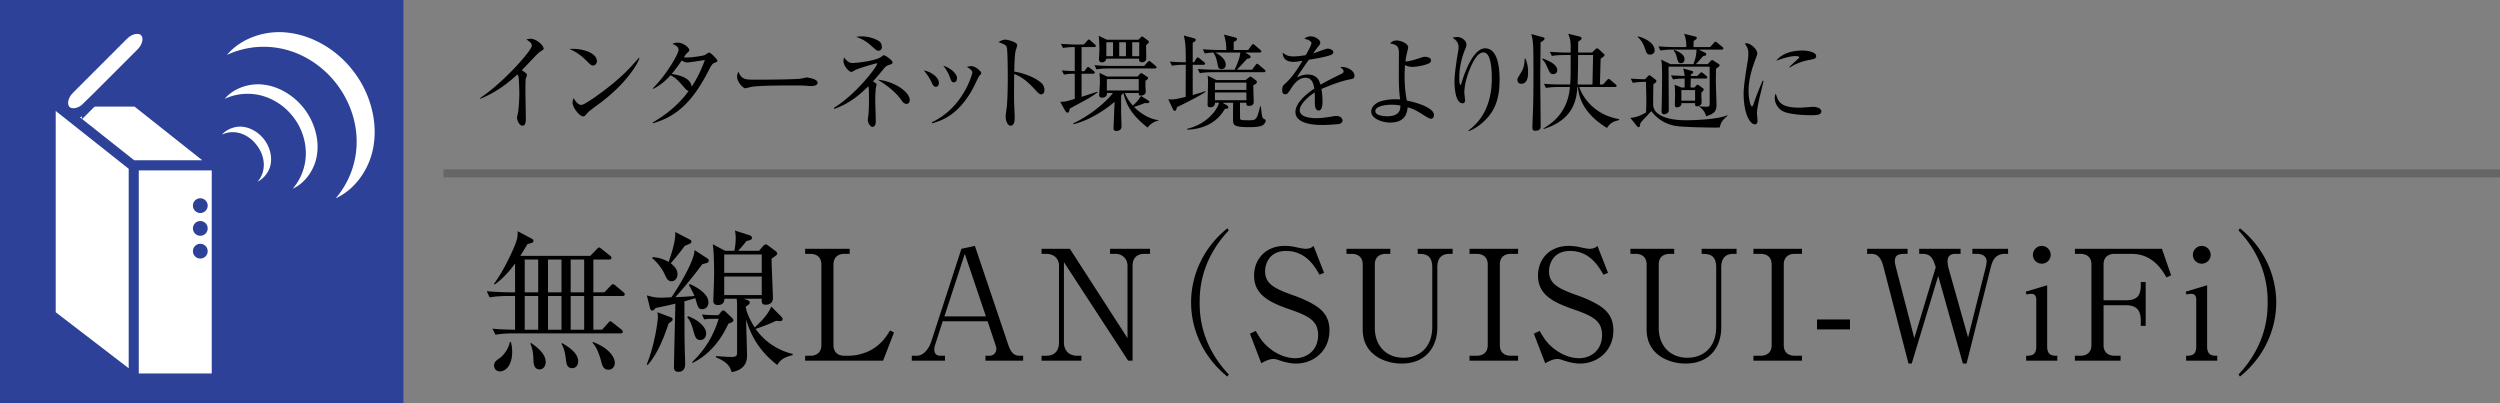 <svg id="_イヤー_1" data-name="レイヤー 1" xmlns="http://www.w3.org/2000/svg" viewBox="0 0 310 50"><rect x="0" y="0" width="310" height="50" fill="#808080" stroke="none"/><defs><style>.cls-1{fill:#2c4197}.cls-2,.cls-3{fill:#fff}.cls-3{stroke:#2c4197;stroke-width:1.25px}</style></defs><path d="M61.058 40.75c.493.057 1.196.114 2.811.133v-4.179h-.912c-.456 0-1.406.019-2.241.171l-.361-.76c1.481.113 2.584.133 2.906.133h.608v-3.572c-1.159 1.596-2.09 2.28-2.527 2.603l-.095-.076c1.235-1.653 2.451-4.312 2.755-5.205.209-.608.19-1.007.19-1.33l1.786.95c.076.037.17.113.17.266 0 .133 0 .209-.74.38-.343.589-.532.892-.893 1.463h8.681l.78-.798c.114-.133.227-.247.303-.247.095 0 .228.114.342.209l1.007.797c.114.077.19.153.19.286 0 .189-.19.209-.285.209h-1.957v4.065h1.368l.742-.78c.132-.132.227-.227.303-.227.115 0 .228.075.36.19l.932.779c.075.057.19.151.19.285 0 .19-.19.21-.285.21h-3.61v4.178h1.083l.722-.798c.19-.21.209-.247.285-.247.114 0 .266.133.361.209l1.007.798c.076.057.19.17.19.285 0 .209-.19.209-.286.209h-13.26c-.512 0-1.405.02-2.24.17l-.38-.76zm2.298 1.652c.076.324.152.703.152 1.236 0 1.652-.798 2.412-1.501 2.412-.304 0-.74-.171-.74-.74 0-.418.247-.59.702-.913.57-.398 1.12-1.253 1.254-1.995h.134zm1.71-10.22v4.066h1.671v-4.065h-1.672zm0 4.522v4.179h1.671v-4.179h-1.672zm.779 5.813c.798.57 1.823 1.348 1.823 2.393 0 .456-.284.894-.76.894-.76 0-.76-.912-.76-1.198-.018-.303-.018-1.197-.38-1.975l.077-.114zm2.108-10.334v4.065h1.672v-4.065h-1.672zm0 4.521v4.179h1.672v-4.179h-1.672zm1.748 5.832c.817.493 1.994 1.234 1.994 2.28 0 .399-.246.835-.74.835-.665 0-.722-.627-.76-.912-.114-.969-.228-1.5-.57-2.108l.076-.095zm1.064-10.353v4.065h1.672v-4.065h-1.672zm0 4.521v4.179h1.672v-4.179h-1.672zm2.755 5.698c2.203.836 2.716 2.033 2.716 2.584 0 .456-.285.855-.797.855-.627 0-.76-.532-.913-1.102-.399-1.481-.817-1.975-1.063-2.241l.057-.096zM80.19 45.195c1.065-2.602 1.387-5.585 1.387-5.832 0-.209-.018-.436-.056-.645l1.671.627c.077.037.21.094.21.246 0 .17-.058.209-.495.513-.4 1.216-1.234 3.628-2.584 5.148l-.133-.057zm7.562-13.127a.307.307 0 01.133.266c0 .228-.19.285-.798.418a55.389 55.389 0 01-3.344 4.103c.095-.018 1.387-.056 2.375-.15a11.413 11.413 0 00-.684-1.35l.095-.133c1.026.437 2.318 1.273 2.318 2.26 0 .438-.267.856-.76.856-.476 0-.514-.152-.874-1.368-.285.094-.608.19-1.349.398.019 2.622 0 3.97.038 5.586 0 .342.057 1.805.057 2.108 0 .286 0 1.045-.854 1.045-.533 0-.533-.437-.533-.588 0-.875.152-6.612.171-7.866-.474.115-1.083.267-2.431.533-.266.285-.286.323-.437.323-.134 0-.228-.134-.267-.267l-.398-1.614c.418.113.911.285 1.767.285.114 0 1.14-.038 1.292-.058 1.254-1.86 2.868-4.692 2.85-5.85l1.633 1.063zm-6.82-.19c.398.038 1.14.114 1.975.608 0-.02.95-2.508.817-3.723l1.824.95c.114.057.19.151.19.247 0 .19-.172.266-.836.531-.684.932-.931 1.216-1.73 2.166.248.19.837.627.837 1.349 0 .513-.342.874-.722.874-.474 0-.645-.399-.78-.684a6.04 6.04 0 00-1.632-2.184l.057-.134zm4.388 7.333c1.273.456 2.242 1.35 2.242 2.128 0 .437-.248.817-.722.817-.532 0-.627-.304-.912-1.33-.153-.532-.38-1.121-.722-1.5l.114-.115zm2.945.323c-.476 0-.798.038-.95.076l-.266-.608c.703.058 1.272.076 1.443.076h.59l.36-.436c.039-.039.133-.153.248-.153.076 0 .208.095.285.171l.76.722c.075.076.208.19.208.323 0 .152-.057.229-.627.438-.912 1.994-2.318 3.818-4.445 4.863l-.038-.114c2.203-2.109 2.926-4.256 3.286-5.358h-.854zm3.95-2.488l.343.113c.132.038.418.152.418.343 0 .227-.342.418-.495.493 0 .703.742 2.071 1.103 2.603 1.082-.988 1.747-1.805 2.052-2.583l1.31 1.31a.423.423 0 01.095.247c0 .038-.018.247-.304.247-.056 0-.303-.02-.494-.038-.912.418-1.614.684-2.546 1.007a7.824 7.824 0 004.598 3.097v.151c-1.33.323-1.596.741-1.919 1.216-1.919-1.462-3.191-3.324-3.856-5.642 0 .703.114 3.8.114 4.426 0 .456 0 1.768-1.9 2.11-.209-.609-.418-1.198-1.957-1.843l.019-.153c.305.038 1.577.115 1.824.115.76 0 .78-.153.78-.722v-5.13c0-.645 0-1.045-.058-1.367h-1.52c.019.513-.303.778-.76.778-.417 0-.608-.151-.608-.494 0-.266.096-2.754.096-3.267 0-1.006-.02-2.907-.172-3.78l1.539.817h1.14c.076-.324.17-.893.17-1.578 0-.341-.018-.494-.094-.93l1.786.57c.151.057.322.133.322.322 0 .247-.19.305-.683.4-.38.512-.646.798-1.026 1.216h2.583l.514-.59c.057-.075.227-.208.322-.208.096 0 .21.076.285.133l.893.665c.114.076.247.209.247.323 0 .17-.076.209-.703.664 0 .78.172 4.445.172 4.863 0 .57-.38.836-.894.836-.512 0-.512-.304-.494-.74h-2.241zm-2.412-5.49v2.279h4.654v-2.28h-4.654zm4.654 5.034V34.29h-4.654v2.299h4.654zM105.364 31.48h-.665c-.816 0-1.348.455-1.348 1.31v10.012c0 .798.475 1.31 1.348 1.31h.514c1.158 0 2.28-.398 2.944-.798 1.254-.76 1.805-1.671 2.203-2.336l.495.247-1.35 3.496h-9.669v-.609h.646c.779 0 1.368-.418 1.368-1.31V32.79c0-.854-.532-1.31-1.368-1.31h-.646v-.627h5.528v.626zM116.897 39.838l-.93 2.888a1.683 1.683 0 00-.114.627c0 .703.532.76.797.76h.533v.608h-4.122v-.609h.627c.797 0 1.481-.816 1.785-1.747l3.743-11.512 1.67-.362 4.162 12.33c.38 1.102.873 1.291 1.405 1.291h.418v.609h-4.673v-.609h.57a.83.83 0 00.779-.836c0-.209-.058-.341-.171-.702l-.912-2.736h-5.567zm2.736-8.359l-2.527 7.751h5.149l-2.622-7.75zM139.887 44.72l-7.96-12.215v9.955c0 .987.607 1.652 1.652 1.652h.513v.609h-4.939v-.609h.608c.93 0 1.557-.55 1.557-1.652v-9.5c0-.93-.683-1.48-1.557-1.48h-.608v-.627h3.514l7.144 11.075V32.98c0-.912-.647-1.5-1.483-1.5h-.683v-.628h4.958v.627h-.722c-.893 0-1.443.513-1.443 1.501v11.74h-.551zM152.197 46.696c-2.964-2.375-4.502-5.794-4.502-9.194 0-3.401 1.538-6.82 4.502-9.195l.171.266c-3.533 3.742-3.61 7.541-3.61 8.929 0 1.387.077 5.185 3.61 8.929l-.17.265zM164.188 33.835l-.57.228c-.608-1.064-1.71-2.945-4.142-2.945-2.147 0-2.603 1.692-2.603 2.508 0 1.577 1.14 2.166 3.629 3.04a14.68 14.68 0 011.861.798c1.483.76 2.49 1.652 2.49 3.513 0 2.566-2.014 4.104-4.123 4.104-.666 0-1.33-.151-2.033-.38-.532-.19-.665-.19-.779-.19-.607 0-1.292.4-1.52.532l-1.406-3.666.723-.342c.513.893.816 1.367 1.5 1.976.799.703 2.015 1.406 3.42 1.406 1.272 0 2.811-.856 2.811-2.87 0-1.747-1.12-2.355-3.533-3.19-2.679-.913-4.407-1.9-4.407-4.18 0-1.994 1.387-3.686 3.818-3.686.36 0 .836.038 1.349.153.209.056.988.208 1.14.208.665 0 .874-.19 1.064-.36l1.31 3.343zM172.396 31.48h-.551c-.817 0-1.367.436-1.367 1.31v7.884c0 2.052 1.272 3.685 3.57 3.685 1.862 0 3.553-1.196 3.553-3.837v-7.37c0-1.673-1.026-1.673-1.805-1.673v-.626h4.332v.626h-.4c-1.101 0-1.5.684-1.5 1.672v7.466c0 2.299-1.33 4.464-4.446 4.464-1.918 0-4.805-1.007-4.805-4.217V32.79c0-.854-.533-1.31-1.349-1.31h-.665v-.627h5.433v.626zM188.241 31.48h-.912c-.778 0-1.348.417-1.348 1.31v10.012c0 .854.532 1.31 1.348 1.31h.912v.609h-6.022v-.609h.893c.779 0 1.368-.418 1.368-1.31V32.79c0-.854-.532-1.31-1.368-1.31h-.893v-.627h6.022v.626zM199.394 33.835l-.57.228c-.608-1.064-1.71-2.945-4.141-2.945-2.147 0-2.603 1.692-2.603 2.508 0 1.577 1.14 2.166 3.628 3.04.647.228 1.273.493 1.862.798 1.482.76 2.489 1.652 2.489 3.513 0 2.566-2.014 4.104-4.122 4.104-.665 0-1.33-.151-2.034-.38-.53-.19-.665-.19-.778-.19-.608 0-1.292.4-1.52.532l-1.406-3.666.722-.342c.513.893.817 1.367 1.5 1.976.799.703 2.015 1.406 3.42 1.406 1.273 0 2.812-.856 2.812-2.87 0-1.747-1.12-2.355-3.534-3.19-2.679-.913-4.407-1.9-4.407-4.18 0-1.994 1.387-3.686 3.818-3.686.362 0 .836.038 1.349.153.209.056.988.208 1.14.208.666 0 .875-.19 1.064-.36l1.31 3.343zM207.603 31.48h-.551c-.818 0-1.368.436-1.368 1.31v7.884c0 2.052 1.272 3.685 3.57 3.685 1.863 0 3.554-1.196 3.554-3.837v-7.37c0-1.673-1.027-1.673-1.805-1.673v-.626h4.331v.626h-.398c-1.103 0-1.501.684-1.501 1.672v7.466c0 2.299-1.33 4.464-4.446 4.464-1.919 0-4.806-1.007-4.806-4.217V32.79c0-.854-.532-1.31-1.349-1.31h-.665v-.627h5.434v.626zM223.448 31.48h-.912c-.78 0-1.348.417-1.348 1.31v10.012c0 .854.53 1.31 1.348 1.31h.912v.609h-6.022v-.609h.892c.78 0 1.369-.418 1.369-1.31V32.79c0-.854-.533-1.31-1.369-1.31h-.892v-.627h6.022v.626zM229.396 40.845h-4.085V39.61h4.085v1.235zM236.54 31.48h-.476c-.817 0-1.102.323-1.102.873 0 .304.095.627.17.95l2.242 8.625 2.66-8.796c-.361-1.14-.646-1.653-1.653-1.653h-.399v-.627h5.13v.627h-.666c-.627 0-.949.324-.949.913 0 .322.076.721.19 1.101l2.355 8.359 2.186-8.7c.075-.324.113-.59.113-.742 0-.683-.627-.93-1.158-.93h-.609v-.628h4.427v.627h-.361c-1.083 0-1.52.627-1.767 1.596l-3.02 12.006h-.456l-3.06-10.866-3.285 10.866h-.4l-3.115-12.044c-.342-1.33-.912-1.558-1.539-1.558h-.475v-.627h5.016v.627zM251.245 44.112c.57 0 1.254 0 1.254-1.14V37.16c0-.418-.17-.722-.589-.722-.038 0-.322 0-.627.077l-.094-.342 2.66-.798v7.599c0 1.14.702 1.14 1.253 1.14v.608h-3.857v-.609zm3.04-12.518c0 .607-.494 1.101-1.101 1.101a1.091 1.091 0 01-1.103-1.101c0-.59.494-1.103 1.103-1.103.607 0 1.101.514 1.101 1.103zM262.948 44.72h-5.66v-.608h.683c.836 0 1.368-.474 1.368-1.31V32.79c0-.816-.494-1.31-1.368-1.31h-.684v-.628h10.79l1.14 3.287-.57.266c-.57-.969-1.728-2.926-4.33-2.926h-2.11c-.836 0-1.367.456-1.367 1.311v4.445h2.754c1.368 0 1.862-.53 1.862-1.88v-.38h.608v5.433h-.608v-.683c0-1.16-.456-1.881-1.862-1.881h-2.754v4.958c0 .816.494 1.31 1.367 1.31h.741v.609zM271.081 44.112c.57 0 1.254 0 1.254-1.14V37.16c0-.418-.17-.722-.589-.722-.038 0-.323 0-.627.077l-.095-.342 2.66-.798v7.599c0 1.14.703 1.14 1.254 1.14v.608h-3.857v-.609zm3.04-12.518c0 .607-.494 1.101-1.102 1.101a1.09 1.09 0 01-1.102-1.101c0-.59.494-1.103 1.102-1.103.608 0 1.101.514 1.101 1.103zM277.75 46.696l-.17-.265c3.532-3.744 3.609-7.542 3.609-8.93 0-1.387-.077-5.186-3.61-8.928l.171-.266c2.964 2.375 4.502 5.794 4.502 9.195 0 3.4-1.538 6.82-4.502 9.194z"/><g><path d="M67.062 6.356c-.118.065-.235.17-.495.404-.078.077-1.573 1.65-1.872 1.963.208.103.65.377.65.558 0 .078-.116.416-.156.482-.026.051-.039 1.079-.039 1.339 0 .584.052 3.159.052 3.678 0 .274-.039.807-.403.807-.429 0-.689-.715-.689-.988 0-.118.13-.624.143-.728.09-.677.144-1.626.144-2.327 0-.442-.053-1.86-.105-2.067a.398.398 0 00-.156-.235c-.832.78-2.47 2.185-4.59 3.003l-.05-.064c3.015-2.002 6.447-5.942 6.447-6.5 0-.313-.143-.416-.663-.793.157-.04.312-.078.52-.078.767 0 1.612.87 1.612 1.209 0 .103-.026.13-.35.337zM73.535 8.124c-.22 0-.377-.155-.793-.571-.91-.924-1.637-1.262-2.132-1.483 1.56-.103 3.407.455 3.407 1.534 0 .287-.222.52-.482.52zm1.131 4.46c-.272.208-1.495 1.092-1.716 1.312-.065.066-.35.391-.416.456a.354.354 0 01-.22.078c-.456 0-1.314-1.092-1.314-1.703 0-.235.078-.43.13-.573.299.585.676.859.95.859.428 0 2.443-1.495 3.002-1.924 2.094-1.6 3.095-2.718 4.148-3.927l.064.04c-.312.948-1.768 3.185-4.628 5.382zM88.616 7.786c-.26.105-.351.183-.78 1.027-2.002 3.887-4.018 5.668-6.878 6.475l-.038-.092c1.741-1 3.302-2.3 4.472-3.913-.13-.013-.274-.13-.507-.39-.898-1.027-1.028-1.17-1.73-1.56-.702.768-1.417 1.326-2.17 1.69l-.04-.078c1.639-1.586 3.199-4.263 3.199-4.77 0-.43-.507-.624-.767-.729.169-.078.35-.156.65-.156.74 0 1.443.638 1.443.91 0 .144-.027.17-.325.429-.104.104-.26.351-.351.481.09 0 .22.013.468.013.636 0 1.95-.208 2.132-.299.09-.052.455-.311.545-.311.157 0 1.015.832 1.015 1.013 0 .13-.053.143-.338.26zm-3.406-.039c-.104 0-.247 0-.677-.247-.676 1-1.182 1.6-1.248 1.678.729.09 2.393.416 2.47 1.586.339-.507.963-1.456 1.651-3.316-.35.04-1.897.299-2.196.299zM100.575 10.673c-.116 0-.428-.027-.455-.027-.468-.039-.598-.051-1.469-.051-3.964 0-5.134.078-5.72.233-.038.014-.454.117-.493.117-.338 0-1.04-.832-1.04-1.43 0-.078.012-.325.156-.623.441.988.844.988 2.196.988.897 0 5.122-.014 5.72-.156.079-.013.456-.118.534-.118s1.378.143 1.378.65c0 .403-.65.417-.807.417zM110.3 8.033c-.364.117-.455.183-.729.507-.285.364-.7.858-1.325 1.56.402.235.442.26.442.378 0 .065-.065.325-.079.39-.025.168-.078.767-.078 1.572 0 .404.066 2.224.066 2.601 0 .09 0 .688-.404.688-.324 0-.585-.545-.585-.844 0-.13.079-.69.091-.806.053-.624.053-1.808.053-2.106 0-.287 0-1.119-.078-1.275-1.092 1.08-2.354 2.146-4.226 2.809l-.051-.13c2.885-1.769 5.381-5.188 5.381-5.474 0-.012-.012-.051-.077-.051-.078 0-1.86.494-2.51.766-.103.04-.506.299-.61.299-.364 0-.988-.818-.988-1.313 0-.26.039-.364.078-.467.48.61.754.675 1.04.675.598 0 2.951-.286 3.561-.767.222-.17.248-.194.326-.194.195 0 1.079.624 1.079.883 0 .13-.078.208-.377.3zm-1.378-1.742c-.183 0-.195 0-.923-.65-.78-.702-1.43-.922-1.833-1.066.22-.039.35-.064.676-.064 1 0 1.975.402 2.288.7.169.17.22.47.22.6 0 .247-.117.48-.428.48zm3.484 6.592c-.3 0-.455-.222-.585-.404-.897-1.274-2.106-2.053-2.99-2.6 2.158.222 3.978 1.56 3.978 2.522 0 .066-.013.482-.403.482zM116.046 10.764c-.286 0-.416-.3-.56-.624a5.796 5.796 0 00-.948-1.405c.858.13 1.885.832 1.885 1.547 0 .26-.13.482-.377.482zm5.356-1.314c-.078.091-.61 1.235-.728 1.456-1.872 3.524-4.187 4.135-5.096 4.382l-.026-.13c3.9-1.82 5.018-5.98 5.018-6.163 0-.311-.52-.61-.69-.702.17-.038.339-.09.573-.09.559 0 1.222.689 1.222.845 0 .09-.026.13-.273.402zm-3.12.754c-.273 0-.312-.116-.533-.715-.169-.48-.481-.949-.78-1.339.884.26 1.703.989 1.703 1.547 0 .274-.143.507-.39.507zM129.098 11.7c-.195 0-.364-.17-.572-.39-1.196-1.327-1.872-1.794-2.77-2.132 0 .507-.026 2.768-.012 3.237 0 .338.078 1.833.078 2.132 0 .272 0 1.04-.508 1.04-.428 0-.61-.754-.61-1.092 0-.195.013-.312.09-.871.157-1.027.17-3.081.17-4.187 0-.558-.013-3.146-.117-3.562-.078-.286-.365-.416-1.04-.65.26-.156.572-.312.858-.312.195 0 1.469.273 1.469.69 0 .103-.156.545-.182.649-.143.494-.169 1.99-.182 2.627 1.326.208 2.64.78 3.354 1.403.234.208.39.533.39.871 0 .43-.26.546-.416.546zM134.324 12.558c-.481.26-1.365.727-1.677.922-.052.391-.143.495-.26.495-.091 0-.235-.104-.286-.208l-.637-1.144c.676-.014.741-.04 1.807-.364v-3.12c-.676.012-.962.039-1.34.117l-.26-.52c.365.026.858.065 1.6.077V5.836c-.48 0-.975.026-1.457.117l-.26-.52c.833.065 1.638.091 2.003.091h.832l.416-.455c.078-.09.143-.169.208-.169.078 0 .181.091.234.143l.494.442c.091.078.143.13.143.208 0 .117-.104.143-.195.143h-1.573v2.99h.35l.248-.35c.052-.079.13-.17.208-.17s.169.079.234.13l.468.365c.052.039.13.116.13.194 0 .117-.117.144-.195.144h-1.443v2.873c.507-.17 1.573-.507 1.963-.65l.04.065c-.248.194-.781.597-1.795 1.13zm7.982 3.262c-1.924-1.495-2.665-2.807-3.003-4.29a6.923 6.923 0 00-.286.313v1.989c0 .299.052 1.547.052 1.82 0 .584-.546.584-.65.584-.117 0-.338-.025-.338-.285 0-.104.117-3.095.13-3.328-1.001.87-3.042 2.288-5.097 2.781l-.038-.103c2.34-1.092 4.303-2.9 4.927-3.77h-.741c.065.584-.585.584-.637.584-.325 0-.325-.272-.325-.363 0-.144.09-1.274.09-1.522 0-.273-.012-.702-.051-1.196l.935.455h3.771l.26-.26c.078-.078.156-.168.208-.168.052 0 .13.064.195.103l.52.339c.052.038.13.103.13.169 0 .103-.052.155-.325.35.013.091 0 .559 0 .676 0 .105.04.612.04.69 0 .286-.3.467-.612.467-.247 0-.247-.09-.26-.325h-1.716c.091.235.325.807.988 1.56a5.354 5.354 0 001.014-1.183l.897.546c.078.053.143.117.143.183 0 .195-.377.156-.572.142-.442.183-1.027.39-1.339.482.598.611 1.794 1.52 3.03 1.625v.064a2.249 2.249 0 00-1.34.871zm.91-7.332h-5.707c-.247 0-.91 0-1.534.117l-.26-.52c.806.065 1.612.092 2.002.092h4.16l.39-.443c.091-.09.156-.181.221-.181s.182.09.247.142l.546.455c.065.052.13.118.13.196 0 .117-.104.142-.195.142zm-1.092-2.912c-.013.26.013 1.392.013 1.625 0 .43-.338.52-.507.52-.403 0-.39-.246-.377-.442h-4.082c-.026.338-.325.455-.52.455-.247 0-.378-.117-.378-.403 0-.09.053-.948.053-1.118 0-.416-.026-1.456-.092-1.78l1.015.494h3.926l.247-.261c.065-.078.143-.143.208-.143.052 0 .143.079.208.118l.52.39c.052.038.104.104.104.18 0 .118-.208.274-.338.365zm-4.108-.338h-.832v1.73h.832v-1.73zm3.185 4.564h-3.952v1.417h3.952V9.802zm-1.586-4.564h-.832v1.73h.832v-1.73zm1.65 0h-.87v1.73h.87v-1.73zM145.945 13.285c-.051.208-.117.469-.272.469-.105 0-.208-.156-.234-.222l-.573-1.221c.638.051.82.026 2.158-.3 0-.636.014-3.406.014-3.978-.364 0-1.118 0-1.717.117l-.26-.52c.73.065 1.002.078 1.977.092 0-2.068-.039-2.276-.234-3.316l1.235.338c.194.052.233.117.233.208 0 .144-.156.234-.376.352v2.418h.168l.26-.43c.027-.052.117-.169.196-.169.051 0 .09.014.247.144l.533.428c.064.052.13.117.13.196 0 .13-.104.142-.196.142h-1.338v3.744c1.014-.272 1.248-.364 1.573-.48l.026.09c-.793.56-3.289 1.782-3.55 1.898zm10.622 2.25c-.377.208-1.144.234-1.612.234-1.924 0-2.028-.26-2.055-.78-.012-.156 0-2.015.014-2.25h-1.313l.52.313c.117.064.182.13.182.247 0 .181-.182.194-.416.194-.832 1.47-2.327 2.496-4.667 2.588l-.027-.104c2.73-.65 3.849-2.64 3.966-3.238h-.494c-.014.247-.09.56-.611.56-.3 0-.312-.196-.312-.364 0-.13.038-1.912.052-2.523.013-.624-.014-.74-.052-1.04l1.105.56h3.601l.416-.326c.104-.09.143-.117.195-.117.039 0 .104.04.156.078l.481.365c.117.09.156.142.156.233 0 .17-.17.286-.442.403 0 .338.052 1.794.052 2.093 0 .469-.494.469-.598.469-.3 0-.312-.13-.312-.39h-.793c0 1.533 0 1.702.013 1.91.026.222.026.261 1.053.261.988 0 1.001-.053 1.443-1.73h.078c.143 1.314.169 1.457.377 1.56.195.105.221.117.221.235 0 .181-.182.442-.377.56zm.143-6.579h-6.41c-.207 0-.91 0-1.52.117l-.26-.52c.806.065 1.612.091 1.989.091h2.587c.455-1 .676-1.65.702-2.131h-3.108c.287.155 1.301.675 1.301 1.534 0 .441-.351.52-.52.52-.377 0-.404-.182-.507-.69-.066-.35-.195-.923-.507-1.364a7.292 7.292 0 00-1.054.116l-.26-.52c.859.066 1.755.091 1.99.091h.923c0-.766-.04-1-.273-1.911l1.352.352c.117.025.247.064.247.208 0 .142-.104.194-.403.363V6.2h1.793l.417-.572c.065-.077.13-.155.195-.155.078 0 .156.064.234.142l.65.56c.065.064.13.103.13.194 0 .117-.104.144-.195.144h-1.794l.442.272c.039.026.221.144.221.274 0 .156-.156.181-.455.247-.117.142-.82.896-1.235 1.338h1.872l.429-.572c.065-.09.117-.169.195-.169.065 0 .156.078.234.144l.676.571c.065.053.13.105.13.195 0 .118-.117.143-.208.143zm-2.158 1.287h-3.9v.91h3.9v-.91zm0 1.223h-3.9v.962h3.9v-.962zM167.513 9.814c-1.261.247-2.47.715-3.653 1.222.04.222.13.78.13 1.534 0 .274 0 1.131-.467 1.131-.482 0-.482-.74-.482-.962 0-.194 0-1.079-.013-1.273-.87.546-1.859 1.495-1.859 2.197 0 .987 1.703.987 2.08.987.702 0 1.495-.13 1.99-.22.246-.04.325-.052.454-.052.559 0 .78.338.78.571 0 .235-.234.378-.403.416-.234.053-1.391.131-1.989.131-.715 0-3.445 0-3.445-1.612 0-1.223 1.6-2.406 2.34-2.9-.117-.688-.3-1.339-1.118-1.339-.794 0-1.418.78-1.626 1.119-.585.91-.636.922-.857.922-.312 0-.377-.22-.377-.533 0-.467.143-.585.286-.715.923-.793 1.586-1.845 2.223-2.899-.39.065-.767.13-1.157.13-.884 0-1.313-.48-1.287-1.156.403.377.767.48 1.34.48.545 0 1.3-.117 1.507-.156.182-.299.715-1.26.715-1.482 0-.182-.286-.455-.884-.533.143-.142.338-.311.793-.311.637 0 1.183.48 1.183.754 0 .181-.117.338-.208.455-.273.324-.312.377-.676.909.286-.077 1.534-.598 1.807-.598.312 0 .69.182.69.443 0 .181-.143.272-.274.325-.598.26-2.028.493-2.769.61-1.17 1.69-1.287 1.872-1.456 2.185.299-.144.702-.352 1.326-.352 1.196 0 1.443.78 1.586 1.262.884-.52 2.158-1.132 2.535-1.314.234-.117.326-.208.326-.377s-.105-.247-.404-.467a.797.797 0 01.273-.04c.468 0 1.482.378 1.482 1.105 0 .3-.169.352-.442.403zM177.432 14.728c-.182 0-.663-.298-1.144-.61-.884-.56-1.313-.702-1.742-.807-.078.742-.313 1.885-2.171 1.885-.976 0-2.34-.48-2.34-1.364 0-.677.701-1.132 1.144-1.262 1-.311 1.937-.272 2.444-.247-.078-.494-.169-1.209-.169-2.873 0-.26.013-2.743.013-2.834 0-.78-.156-1.065-1.092-1.235.117-.13.325-.363.818-.363.455 0 1.418.35 1.418.857 0 .092-.117.585-.156.716-.052.22-.104.454-.182 1.04.56-.04 1.053-.195 2.067-.52.117-.04.234-.066.39-.066.182 0 .715.078.715.43a.359.359 0 01-.182.337c-.3.208-1.43.48-2.184.48-.312 0-.611-.103-.858-.22-.013.235-.052.715-.052 1.392 0 1.547.195 2.6.286 3.015 1.234.221 3.354.898 3.354 1.769 0 .26-.104.48-.377.48zm-4.863-1.742c-.675 0-2.027.144-2.027.793 0 .52.936.638 1.495.638 1.56 0 1.611-.871 1.611-1.326a4.875 4.875 0 00-1.079-.105zM183.945 15.105c-.428.391-1.248 1.015-1.845 1.145l-.027-.065c2.25-1.625 2.912-4.134 2.912-6.461 0-.859-.051-3.225-1.027-3.225-.52 0-.884.533-1 .702-.52.754-1.379 2.743-1.379 4.304 0 .142.091.806.091.935 0 .144-.052.365-.312.365-.767 0-1-1.522-1-2.692 0-.988.272-2.704.455-3.757.012-.065.051-.312.051-.494 0-.702-.481-1-.754-1.182.118-.027.338-.092.585-.092.598 0 1.144.481 1.144.936 0 .208-.077.377-.155.573-.404.935-.729 2.249-.729 3.483 0 .195 0 .937.13.937.078 0 .104-.066.117-.13.299-1.067 1.417-4.395 2.951-4.395 1.625 0 1.794 2.548 1.794 3.849 0 2.391-.546 3.938-2.002 5.264zM189.158 7.267c.156.402.325.857.325 1.689 0 .352 0 1.43-.858 1.43-.364 0-.468-.298-.468-.48 0-.17.052-.248.468-.936.429-.69.429-1.366.429-1.703h.104zm2.107-2.665c.09.025.26.064.26.194 0 .182-.377.39-.495.455 0 .677-.039 3.64-.039 4.252 0 .962.052 5.213.052 6.07 0 .3 0 .638-.702.638-.26 0-.324-.117-.324-.468 0-.17.064-1.82.077-2.172.026-.676.053-1.69.053-4.38 0-2.874-.014-3.341-.066-3.862-.039-.507-.117-.793-.195-1.104l1.379.377zm.012 2.65c.404.144 1.82.639 1.82 1.444 0 .416-.325.494-.507.494-.338 0-.416-.169-.637-.65-.35-.78-.39-.857-.741-1.209l.065-.078zm3.42 3.226c.065-.78.065-1.067.065-3.654h-.793c-.313 0-.95 0-1.534.117l-.261-.52c1.093.092 1.872.092 2.003.092h.585v-.768c0-.702-.105-1.04-.3-1.56l1.326.326c.299.077.325.142.325.233 0 .13-.039.183-.416.416-.012.247-.012 1.027-.012 1.353h1.728l.416-.404c.053-.039.117-.117.208-.117.078 0 .156.066.222.117l.585.546c.064.052.117.117.117.182 0 .143-.339.339-.481.442-.027.729-.066 2.484-.091 3.199h.39l.467-.521c.066-.077.144-.169.222-.169s.155.065.233.13l.624.533c.078.066.13.117.13.195 0 .13-.116.143-.194.143h-4.434c.494 1.47 2.029 3.484 4.928 3.979l.039.117c-.611.156-1.118.286-1.521.988-3.094-1.886-3.498-3.978-3.615-5.084h-.064c-.092 1.522-.469 4.057-4.16 5.2l-.053-.064c.807-.482 3.03-1.808 3.289-5.136h-1.43c-.311 0-.962.014-1.534.117l-.26-.52c1.067.092 1.833.092 2.002.092h1.248zm2.769 0c.013-.573.064-3.133.077-3.654h-1.858c-.014 2.08-.027 2.432-.066 3.654h1.847zM202.21 9.749c.533.039.95.065 1.769.078l.376-.39c.065-.065.104-.104.17-.104.051 0 .103.026.181.092l.572.441c.078.053.118.13.118.195 0 .118-.092.196-.377.377-.014.637-.027 1.924-.027 2.523 0 1.195 1.495 1.95 4.07 1.95 1.287 0 4.043-.13 5.109-.624l.052.065c-.729.61-.871.936-.962 1.443-.144.013-.3.025-.52.025-.95 0-4.16-.051-4.98-.208-1.69-.311-2.522-1.234-3.003-1.833-.338.377-.689.741-1.118 1.197-.077.09-.156.195-.234.298-.013.144-.065.338-.078.391-.013.04-.065.104-.13.104-.09 0-.143-.052-.182-.091l-.858-1.067c.884-.025 1.768-.558 1.95-.675.04-.845.04-1.366.04-1.535 0-.247-.04-1.963-.053-2.249-.299 0-.987 0-1.625.117l-.26-.52zm.91-5.238c1.053.272 2.054.909 2.054 1.74 0 .404-.363.521-.559.521-.377 0-.455-.22-.611-.675-.325-.95-.663-1.275-.936-1.495l.052-.091zM212 8.268h-5.097v.247c0 .74.026 4.354.026 5.173 0 .326-.35.482-.572.482-.208 0-.325-.13-.325-.352 0-.09.013-.286.013-.416.026-.923.052-2.821.052-3.796 0-.714 0-1.715-.104-2.21l1.144.559h2.835a4.911 4.911 0 00.402-1.807h-2.951c-.312 0-.962.013-1.534.118l-.246-.52c1.065.09 1.845.09 1.988.09h1.47c0-.715-.053-1.08-.274-1.65l1.444.363c.078.013.13.065.13.143 0 .13-.091.208-.39.39-.014.442-.014.546-.014.754h2.055l.455-.493c.077-.092.142-.17.208-.17.064 0 .142.053.246.143l.611.495c.04.039.118.117.118.194 0 .143-.118.143-.196.143h-2.86l.806.39c.079.04.143.117.143.183 0 .155-.103.194-.39.233-.403.455-.702.807-.91 1.001h1.483l.338-.377c.025-.039.13-.13.22-.13.052 0 .157.078.208.105l.573.377c.051.039.13.09.13.169 0 .09-.13.194-.443.416a66.054 66.054 0 00-.025 1.598c0 .404.078 2.38.078 2.834 0 .793-.183 1.132-1.287 1.47-.078-.416-.455-.988-.871-1.184v-.051c.286.026.61.051.832.051.441 0 .48-.051.48-.402V8.268zm-3.51 4.524c0 .103 0 .247-.079.324a.726.726 0 01-.468.195c-.208 0-.26-.142-.26-.337 0-.182.026-1.183.026-1.391 0-.313-.025-.885-.064-1.08l.87.351h.378c0-.168.012-.91 0-1.118-.742.013-1.093.052-1.431.117l-.26-.506c.39.025 1.196.051 1.69.078-.026-.313-.091-.702-.195-.937l1.118.313c.065.025.143.052.143.142 0 .105-.13.196-.299.3v.182h.793l.313-.313c.078-.078.142-.142.208-.142.078 0 .194.09.247.142l.377.3c.051.052.116.129.116.194 0 .118-.104.13-.194.13h-1.872c0 .365-.014.754-.014 1.118h.481l.208-.234c.052-.052.105-.116.17-.116.065 0 .13.052.195.09l.467.339c.066.039.105.103.105.169 0 .09-.066.168-.286.376-.014.196.025 1.053.025 1.222 0 .339-.311.482-.585.482-.233 0-.233-.157-.22-.39h-1.704zm-.898-6.605c.69.26 1.287.585 1.287 1.17 0 .365-.247.482-.429.482-.311 0-.377-.17-.494-.612-.13-.52-.22-.74-.403-.922l.039-.118zm2.6 6.292v-1.312h-1.703v1.312h1.703zM218.317 11.557c-.156.65-.455 1.898-.455 2.483 0 .143.066.767.066.896 0 .221-.027.482-.34.482-.531 0-1.377-1.196-1.377-3.835 0-.937.286-2.691.507-4.03.039-.247.078-.585.078-.871 0-.455-.065-.793-.441-1.262.064-.025.117-.052.233-.052.469 0 1.313.729 1.313 1.235 0 .118-.026.234-.169.612-.506 1.3-.91 2.665-.91 4.082 0 .896.221 1.897.429 1.897.078 0 .144-.155.169-.247.144-.441.69-1.95 1.157-2.95l.105.025c-.078.365-.261 1.119-.365 1.535zm6.253 2.73c-.311 0-2.053-.014-3.184-.364-.78-.247-1.314-1.001-1.314-1.769 0-.299.066-.416.13-.546.299.989.533 1.743 2.99 1.743.26 0 1.522-.104 1.652-.104.455 0 1 .194 1 .559 0 .416-.454.481-1.274.481zm-.103-6.878c-1.262.222-2.08.65-2.51.962l-.077-.078c.194-.182 1.143-1.053 1.183-1.092s.039-.064.039-.103c0-.144-.404-.144-.482-.144-.52 0-1.378.208-2.366.585.702-.936 2.016-1.273 3.225-1.273.805 0 1.729.233 1.729.688 0 .299-.273.377-.741.455z"/></g><path fill="#333" d="M0 0h50v50H0z"/><path fill="#666" d="M55 21h255v1H55z"/><g><path class="cls-1" d="M0 0h50v50H0z"/><path class="cls-3" d="M16.583 46.932L6.284 39.026V12.594h10.617l9.98 7.907v26.431H16.584zM6.443 12.594l9.982 7.907M16.583 20.238v26.694M16.583 20.501h10.299"/><path class="cls-2" d="M27.51 16.694c.566-.658 1.664-1.115 2.644-.969.981.122 1.96.723 2.613 1.58.647.857.962 1.968.815 2.943-.124.984-.86 1.915-1.647 2.282 1.149-1.308.95-3.181-.096-4.522-1.009-1.368-2.757-2.066-4.328-1.314z"/><path class="cls-2" d="M27.852 12.258c1.069-1.28 3.048-2.019 4.914-1.75 1.873.233 3.745 1.378 4.99 3.016 1.24 1.641 1.838 3.753 1.555 5.619-.245 1.87-1.492 3.575-3.012 4.258a6.777 6.777 0 001.626-4.398 7.365 7.365 0 00-1.529-4.449 7.37 7.37 0 00-3.87-2.674 6.77 6.77 0 00-4.674.378z"/><path class="cls-2" d="M28.148 6.806c1.707-2.044 4.78-3.16 7.757-2.73 2.98.384 5.995 2.18 7.963 4.815 2.005 2.606 2.919 5.996 2.485 8.968-.394 2.984-2.297 5.64-4.726 6.73a10.791 10.791 0 002.598-7.02c.005-2.53-.89-5.057-2.44-7.099-1.548-2.045-3.738-3.588-6.177-4.268a10.803 10.803 0 00-7.46.604z"/><path class="cls-1" d="M25.752 25.498a.914.914 0 11-1.828 0 .914.914 0 011.828 0zM25.752 28.322a.914.914 0 11-1.828 0 .914.914 0 011.828 0zM25.752 31.145a.914.914 0 11-1.828 0 .914.914 0 011.828 0z"/><g><path class="cls-2" d="M10.783 13.28c-.83.831-2.004 1.016-2.608.412s-.42-1.777.41-2.607l6.744-6.743c.83-.83 2.003-1.015 2.607-.411s.42 1.777-.41 2.607l-6.743 6.743z"/><path d="M10.783 13.28c-.83.831-2.004 1.016-2.608.412s-.42-1.777.41-2.607l6.744-6.743c.83-.83 2.003-1.015 2.607-.411s.42 1.777-.41 2.607l-6.743 6.743z" fill="none" stroke="#2c4197" stroke-width="1.25"/></g></g></svg>